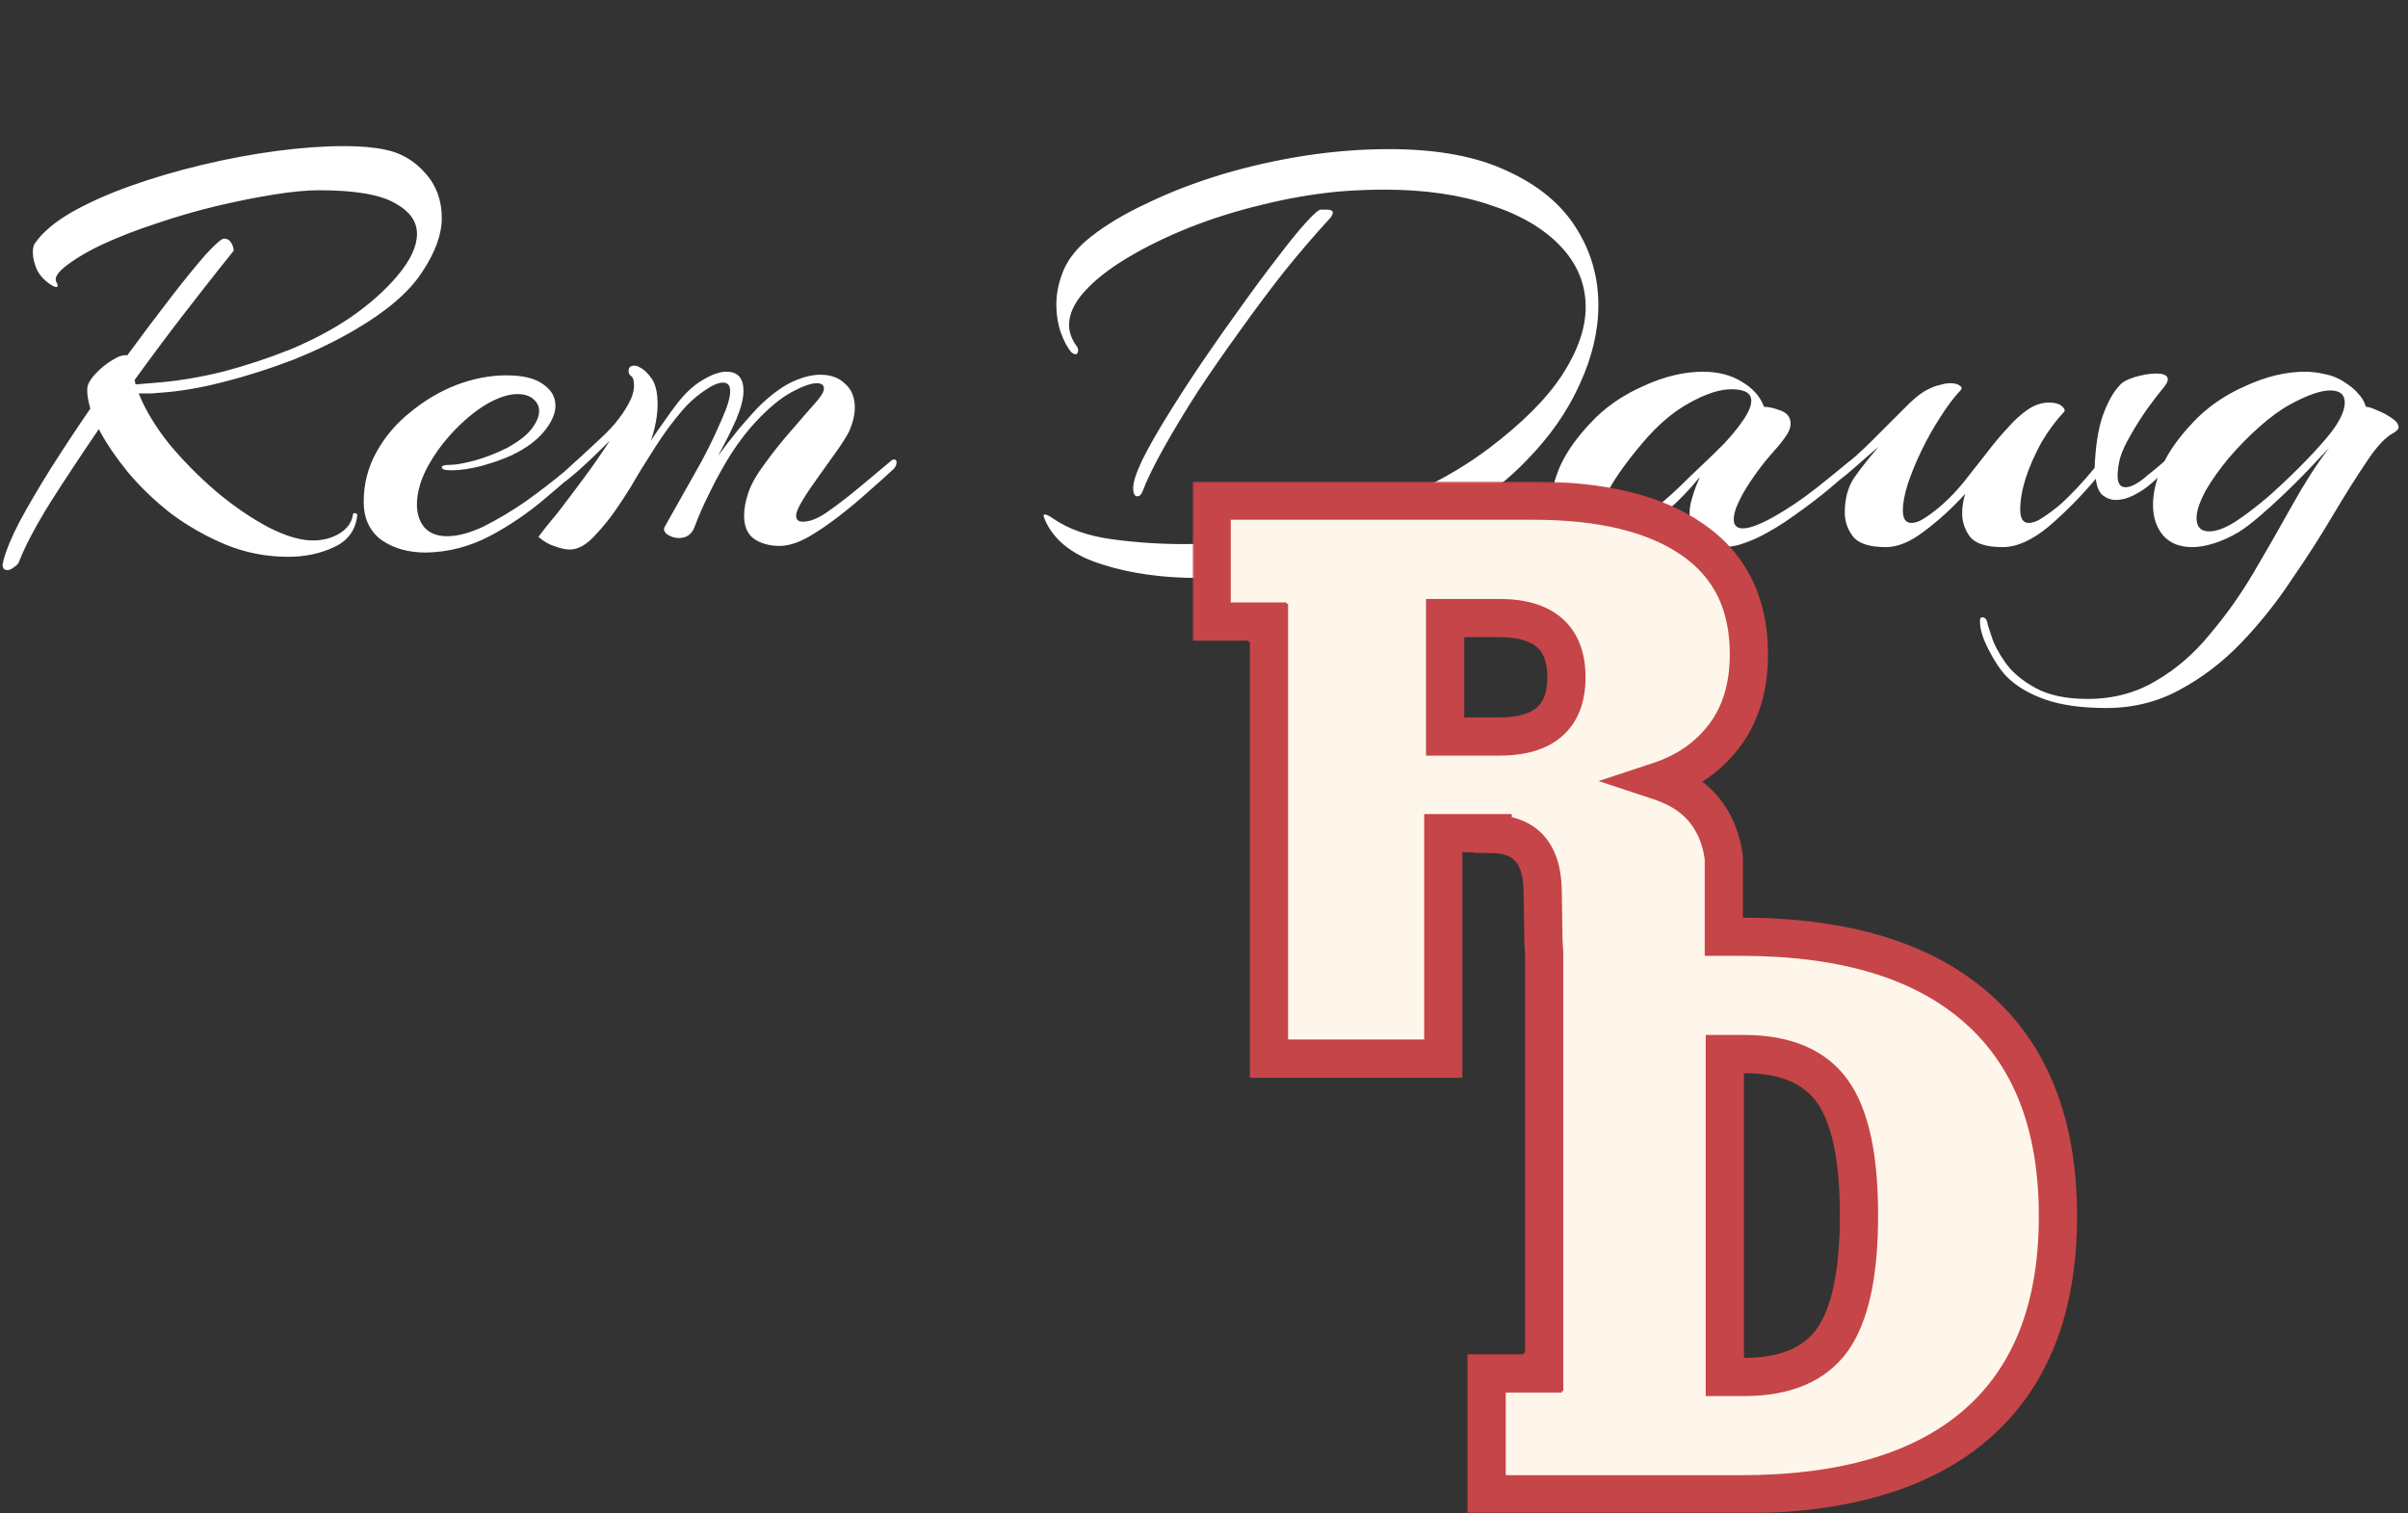 <?xml version="1.0" encoding="UTF-8"?>
<svg xmlns="http://www.w3.org/2000/svg" width="630" height="396" viewBox="0 0 630 396" fill="none">
  <rect x="0" y="0" width="630" height="396" fill="#333333" stroke="none"/>
  <path d="M1.947 149.172C1.103 149.172 0.681 148.698 0.681 147.748C0.681 147.537 0.734 147.326 0.839 147.115C0.839 146.904 0.892 146.64 0.998 146.324C1.631 143.897 3.002 140.626 5.113 136.511C7.328 132.396 10.019 127.806 13.184 122.742C16.455 117.572 19.937 112.296 23.63 106.915C22.997 104.7 22.733 102.906 22.838 101.534C22.944 100.479 23.63 99.266 24.896 97.894C26.267 96.417 27.745 95.204 29.327 94.254C31.015 93.199 32.334 92.777 33.284 92.988C37.399 87.396 41.25 82.279 44.837 77.636C48.425 72.994 51.432 69.301 53.859 66.558C56.391 63.814 57.974 62.443 58.607 62.443C59.451 62.443 60.084 62.812 60.506 63.55C60.928 64.289 61.139 64.975 61.139 65.608C61.139 65.608 59.873 67.191 57.34 70.356C54.914 73.416 51.696 77.531 47.686 82.701C43.782 87.765 39.615 93.357 35.183 99.477C35.289 99.582 35.342 99.741 35.342 99.952C35.342 100.163 35.394 100.374 35.5 100.585L41.197 100.11C46.578 99.688 52.276 98.738 58.29 97.261C64.304 95.678 70.213 93.727 76.016 91.405C81.819 88.978 86.989 86.235 91.526 83.175C96.591 79.694 100.758 76.001 104.029 72.097C107.405 68.087 109.093 64.447 109.093 61.176C109.093 57.906 107.142 55.215 103.238 53.105C99.334 50.889 92.739 49.781 83.454 49.781C80.289 49.781 76.385 50.151 71.743 50.889C67.1 51.628 62.088 52.63 56.707 53.896C51.432 55.162 46.156 56.692 40.881 58.486C35.711 60.174 30.963 62.02 26.637 64.025C22.416 66.03 19.04 68.087 16.508 70.198C14.82 71.675 14.239 72.888 14.767 73.838C14.978 74.154 15.083 74.471 15.083 74.787C15.083 74.998 14.978 75.104 14.767 75.104C14.45 75.104 14.028 74.946 13.501 74.629C11.813 73.574 10.546 72.255 9.702 70.672C8.964 68.984 8.594 67.454 8.594 66.083C8.594 64.817 8.806 63.972 9.228 63.55C11.127 60.807 14.239 58.169 18.565 55.637C22.997 53.105 28.167 50.784 34.075 48.673C39.984 46.563 46.262 44.717 52.909 43.134C59.556 41.551 66.045 40.338 72.376 39.494C78.812 38.65 84.668 38.228 89.943 38.228C94.269 38.228 97.909 38.544 100.864 39.177C104.979 40.022 108.46 42.079 111.309 45.35C114.158 48.515 115.582 52.419 115.582 57.062C115.582 61.387 113.841 66.135 110.36 71.305C106.983 76.475 101.127 81.487 92.792 86.341C88.15 89.084 82.821 91.669 76.807 94.096C70.793 96.417 64.674 98.369 58.448 99.952C52.329 101.534 46.631 102.484 41.356 102.8C40.511 102.906 39.667 102.959 38.823 102.959C37.979 102.959 37.135 102.959 36.291 102.959C37.979 107.179 40.617 111.558 44.204 116.095C47.897 120.526 52.012 124.694 56.549 128.598C61.086 132.396 65.623 135.509 70.16 137.935C74.697 140.257 78.601 141.417 81.872 141.417C84.404 141.417 86.672 140.837 88.677 139.676C90.787 138.41 92.001 136.775 92.317 134.77C92.317 134.348 92.528 134.19 92.95 134.295C93.372 134.295 93.531 134.559 93.425 135.087C93.003 138.78 90.998 141.47 87.411 143.158C83.824 144.846 79.814 145.691 75.383 145.691C69.685 145.691 64.251 144.635 59.081 142.525C54.017 140.415 49.269 137.724 44.837 134.454C40.511 131.077 36.713 127.437 33.442 123.533C30.277 119.629 27.745 115.884 25.846 112.296C21.308 118.944 17.088 125.327 13.184 131.447C9.386 137.566 6.695 142.631 5.113 146.64C4.902 147.379 4.427 147.959 3.688 148.381C3.055 148.909 2.475 149.172 1.947 149.172ZM111.454 144.583C106.811 144.583 102.908 143.475 99.742 141.259C96.682 138.938 95.153 135.614 95.153 131.288C95.153 126.646 96.26 122.32 98.476 118.31C100.692 114.301 103.646 110.819 107.339 107.865C111.032 104.805 115.041 102.431 119.367 100.743C123.799 99.055 128.177 98.211 132.503 98.211C136.829 98.211 140.047 99.002 142.158 100.585C144.268 102.062 145.323 103.908 145.323 106.124C145.323 108.234 144.32 110.503 142.316 112.929C140.417 115.251 137.621 117.308 133.928 119.102C131.606 120.157 128.916 121.107 125.856 121.951C122.902 122.689 120.317 123.058 118.101 123.058C116.413 123.058 115.569 122.795 115.569 122.267C115.569 121.845 116.307 121.634 117.785 121.634C119.156 121.634 121.266 121.265 124.115 120.526C127.069 119.682 129.918 118.574 132.662 117.203C135.721 115.514 137.884 113.826 139.15 112.138C140.417 110.45 141.05 108.92 141.05 107.548C141.05 106.282 140.522 105.227 139.467 104.383C138.517 103.539 137.146 103.117 135.352 103.117C133.664 103.117 131.765 103.592 129.654 104.541C126.595 105.913 123.429 108.181 120.159 111.347C116.993 114.407 114.355 117.783 112.245 121.476C110.135 125.169 109.08 128.703 109.08 132.08C109.08 134.401 109.713 136.353 110.979 137.935C112.351 139.518 114.355 140.309 116.993 140.309C119.736 140.309 122.902 139.465 126.489 137.777C130.077 135.984 133.717 133.821 137.41 131.288C141.102 128.651 144.531 126.013 147.697 123.375C150.862 120.737 153.394 118.522 155.294 116.728C155.927 116.095 156.401 115.778 156.718 115.778C157.035 115.778 157.193 116.042 157.193 116.57C157.193 117.308 156.876 117.941 156.243 118.469C152.234 122.162 147.855 126.013 143.107 130.022C138.465 134.032 133.453 137.461 128.072 140.309C122.796 143.053 117.257 144.477 111.454 144.583ZM149.096 143.791C148.041 143.791 146.775 143.528 145.298 143C143.821 142.578 142.344 141.734 140.867 140.468C142.027 138.885 143.715 136.775 145.931 134.137C148.041 131.394 150.31 128.387 152.737 125.116C155.163 121.845 157.432 118.574 159.542 115.303C157.854 116.992 156.007 118.785 154.003 120.684C151.998 122.584 149.993 124.325 147.989 125.907C147.567 126.224 147.145 126.382 146.722 126.382C146.3 126.382 146.089 126.171 146.089 125.749C146.089 125.116 146.564 124.377 147.514 123.533C150.468 120.895 153.686 117.941 157.168 114.67C160.755 111.4 163.393 107.97 165.081 104.383C165.609 103.117 165.873 101.956 165.873 100.901C165.873 99.53 165.609 98.686 165.081 98.369C164.659 98.052 164.448 97.63 164.448 97.103C164.448 96.153 164.923 95.678 165.873 95.678C166.4 95.678 166.822 95.784 167.139 95.995C168.299 96.522 169.407 97.525 170.462 99.002C171.518 100.479 172.045 102.748 172.045 105.807C172.045 108.656 171.465 111.822 170.304 115.303C171.465 113.51 172.625 111.822 173.786 110.239C174.947 108.551 176.054 107.021 177.11 105.649C179.22 102.906 181.436 100.848 183.757 99.477C186.184 98 188.294 97.261 190.087 97.261C193.042 97.261 194.519 98.949 194.519 102.326C194.519 104.225 193.886 106.704 192.62 109.764C191.459 112.402 189.876 115.567 187.872 119.26C189.665 116.833 191.459 114.512 193.253 112.296C195.152 110.081 196.787 108.234 198.159 106.757C201.219 103.697 204.12 101.482 206.864 100.11C209.712 98.738 212.297 98.052 214.619 98.052C217.362 98.052 219.525 98.844 221.108 100.426C222.796 101.904 223.64 103.961 223.64 106.599C223.64 108.498 223.165 110.555 222.215 112.771C221.582 114.037 220.527 115.725 219.05 117.836C217.573 119.946 215.99 122.162 214.302 124.483C212.614 126.804 211.19 128.914 210.029 130.814C208.868 132.713 208.288 134.084 208.288 134.928C208.288 135.984 208.868 136.511 210.029 136.511C211.823 136.511 213.88 135.72 216.201 134.137C218.945 132.238 221.899 129.969 225.064 127.332C228.23 124.694 230.815 122.531 232.819 120.843C233.241 120.421 233.611 120.21 233.927 120.21C234.349 120.21 234.56 120.473 234.56 121.001C234.56 121.634 234.296 122.214 233.769 122.742C232.186 124.219 230.129 126.066 227.596 128.281C225.17 130.497 222.532 132.713 219.683 134.928C216.834 137.144 214.038 139.043 211.295 140.626C208.552 142.103 206.125 142.842 204.015 142.842C201.272 142.842 199.003 142.209 197.209 140.943C195.521 139.676 194.677 137.672 194.677 134.928C194.677 133.135 195.046 131.13 195.785 128.914C196.524 126.699 198.001 124.114 200.216 121.159C202.432 118.099 204.806 115.145 207.338 112.296C209.871 109.342 211.981 106.915 213.669 105.016C214.935 103.539 215.568 102.431 215.568 101.693C215.568 100.743 214.935 100.268 213.669 100.268C212.192 100.268 209.976 101.059 207.022 102.642C204.173 104.225 201.113 106.757 197.842 110.239C195.732 112.455 193.569 115.251 191.354 118.627C189.243 122.003 187.344 125.432 185.656 128.914C183.968 132.291 182.649 135.298 181.699 137.935C180.961 139.835 179.589 140.784 177.584 140.784C176.529 140.784 175.527 140.468 174.577 139.835C173.733 139.202 173.522 138.516 173.944 137.777C176.582 133.135 179.167 128.545 181.699 124.008C184.337 119.471 186.711 114.723 188.821 109.764C190.298 106.493 191.037 104.014 191.037 102.326C191.037 100.848 190.404 100.11 189.138 100.11C187.872 100.11 186.131 100.901 183.915 102.484C181.805 103.961 179.958 105.649 178.376 107.548C175.843 110.503 173.417 113.826 171.095 117.519C168.774 121.107 166.77 124.377 165.081 127.332C163.71 129.547 162.285 131.71 160.808 133.821C159.331 135.931 157.696 137.935 155.902 139.835C153.581 142.472 151.312 143.791 149.096 143.791ZM313.563 151.23C304.173 151.23 295.838 150.069 288.557 147.748C281.277 145.532 276.371 141.945 273.839 136.986C273.311 135.931 273.047 135.245 273.047 134.928C273.047 134.717 273.153 134.612 273.364 134.612C273.786 134.612 274.524 134.981 275.58 135.72C279.589 138.463 284.706 140.257 290.931 141.101C297.156 141.945 303.382 142.367 309.607 142.367C315.621 142.367 322.11 141.839 329.074 140.784C336.143 139.729 343.212 138.199 350.281 136.195C357.456 134.084 364.42 131.447 371.172 128.281C377.925 125.116 384.097 121.423 389.689 117.203C398.447 110.555 404.83 104.119 408.84 97.894C412.849 91.669 414.854 85.813 414.854 80.327C414.854 74.312 412.638 68.984 408.207 64.342C403.775 59.699 397.603 56.112 389.689 53.58C381.882 50.942 372.702 49.623 362.151 49.623C358.353 49.623 354.449 49.781 350.439 50.098C343.687 50.731 336.934 51.892 330.181 53.58C323.534 55.162 317.151 57.167 311.031 59.594C305.017 62.02 299.636 64.658 294.888 67.507C290.14 70.356 286.394 73.31 283.651 76.37C281.013 79.324 279.694 82.226 279.694 85.075C279.694 86.868 280.328 88.662 281.594 90.456C281.91 90.772 282.068 91.194 282.068 91.722C282.068 92.144 281.91 92.46 281.594 92.671C281.277 92.777 280.855 92.619 280.328 92.197C279.378 91.141 278.481 89.506 277.637 87.29C276.793 84.969 276.371 82.384 276.371 79.535C276.371 76.686 277.004 73.732 278.27 70.672C279.642 67.507 282.016 64.606 285.392 61.968C289.401 58.802 294.36 55.848 300.269 53.105C306.178 50.256 312.614 47.776 319.578 45.666C326.647 43.556 333.874 41.921 341.26 40.76C348.751 39.599 356.137 39.019 363.417 39.019C375.973 39.019 386.26 40.918 394.279 44.717C402.403 48.41 408.418 53.369 412.321 59.594C416.225 65.713 418.177 72.466 418.177 79.852C418.177 86.605 416.542 93.516 413.271 100.585C410.106 107.654 405.411 114.354 399.185 120.684C393.066 127.015 385.469 132.502 376.395 137.144C370.592 139.993 364.156 142.472 357.087 144.583C350.017 146.693 342.737 148.328 335.246 149.489C327.755 150.65 320.527 151.23 313.563 151.23ZM297.579 129.864C296.84 129.864 296.471 129.125 296.471 127.648C296.471 126.171 297.262 123.744 298.845 120.368C300.533 116.992 302.749 113.088 305.492 108.656C308.235 104.225 311.242 99.582 314.513 94.729C317.889 89.77 321.266 84.969 324.642 80.327C328.018 75.579 331.184 71.305 334.138 67.507C337.092 63.603 339.572 60.543 341.577 58.328C343.687 56.006 345.006 54.846 345.533 54.846H346.958C348.118 54.846 348.699 55.109 348.699 55.637C348.699 56.165 348.276 56.85 347.432 57.695C343.845 61.598 340.047 66.03 336.037 70.989C332.133 75.948 328.229 81.171 324.326 86.657C320.422 92.038 316.729 97.367 313.247 102.642C309.871 107.918 306.916 112.824 304.384 117.361C301.852 121.898 300.005 125.696 298.845 128.756C298.528 129.495 298.106 129.864 297.579 129.864ZM416.084 143.158C412.813 143.158 410.281 142.156 408.487 140.151C406.694 138.041 405.797 135.35 405.797 132.08C405.797 129.02 406.588 125.643 408.171 121.951C409.859 118.258 412.497 114.512 416.084 110.714C419.777 106.704 424.367 103.486 429.853 101.059C435.34 98.527 440.563 97.261 445.522 97.261C449.531 97.261 452.96 98.158 455.809 99.952C458.658 101.64 460.557 103.803 461.506 106.441C462.667 106.441 464.091 106.757 465.78 107.39C467.573 108.023 468.47 109.184 468.47 110.872C468.47 112.033 467.89 113.351 466.729 114.829C465.991 115.884 464.672 117.466 462.773 119.577C460.979 121.687 459.291 123.955 457.708 126.382C456.442 128.281 455.44 130.075 454.701 131.763C453.962 133.346 453.593 134.717 453.593 135.878C453.593 137.461 454.384 138.252 455.967 138.252C457.761 138.252 460.451 137.25 464.039 135.245C467.943 133.029 471.688 130.497 475.276 127.648C478.863 124.799 481.659 122.531 483.664 120.843C484.191 120.421 484.561 120.21 484.772 120.21C485.194 120.21 485.405 120.473 485.405 121.001C485.405 121.634 485.141 122.214 484.613 122.742C483.664 123.586 481.817 125.169 479.074 127.49C476.331 129.811 473.165 132.238 469.578 134.77C466.096 137.302 462.667 139.36 459.291 140.943C457.603 141.681 456.02 142.261 454.543 142.683C453.171 143 451.905 143.158 450.744 143.158C447.896 143.158 445.733 142.367 444.255 140.784C442.778 139.096 442.04 136.933 442.04 134.295C442.04 133.24 442.198 132.132 442.514 130.972C442.831 129.811 443.2 128.651 443.622 127.49L444.73 124.799C441.987 128.176 439.244 131.025 436.5 133.346C433.757 135.561 431.014 137.513 428.271 139.202C425.949 140.573 423.734 141.576 421.623 142.209C419.619 142.842 417.772 143.158 416.084 143.158ZM420.99 139.043C422.889 139.043 425.633 137.935 429.22 135.72C432.807 133.399 436.975 129.864 441.723 125.116C442.356 124.483 443.517 123.375 445.205 121.792C446.999 120.104 448.898 118.258 450.903 116.253C452.907 114.143 454.595 112.085 455.967 110.081C457.444 107.97 458.183 106.23 458.183 104.858C458.183 102.853 456.442 101.851 452.96 101.851C449.9 101.851 446.207 103.064 441.881 105.491C437.661 107.812 433.599 111.294 429.695 115.936C425.686 120.684 422.731 124.799 420.832 128.281C419.038 131.658 418.141 134.243 418.141 136.036C418.141 138.041 419.091 139.043 420.99 139.043ZM493.411 143.158C489.19 143.158 486.341 142.261 484.864 140.468C483.387 138.569 482.649 136.458 482.649 134.137C482.649 130.55 483.44 127.543 485.023 125.116C486.711 122.689 488.874 119.946 491.511 116.886C489.401 118.68 487.397 120.421 485.497 122.109C483.704 123.692 482.226 124.905 481.066 125.749C480.749 126.066 480.433 126.224 480.116 126.224C479.694 126.224 479.483 126.013 479.483 125.591C479.483 124.747 480.116 123.797 481.382 122.742C484.02 120.737 486.763 118.31 489.612 115.462C492.567 112.507 495.31 109.764 497.842 107.232C500.374 104.594 502.485 102.853 504.173 102.009C505.333 101.376 506.441 100.954 507.496 100.743C508.551 100.426 509.448 100.268 510.187 100.268C511.347 100.268 512.192 100.479 512.719 100.901C513.247 101.218 513.352 101.587 513.036 102.009C511.242 103.908 509.448 106.282 507.655 109.131C505.861 111.874 504.225 114.776 502.748 117.836C501.271 120.895 500.058 123.85 499.108 126.699C498.264 129.442 497.842 131.71 497.842 133.504C497.842 135.72 498.581 136.828 500.058 136.828C501.218 136.828 502.537 136.3 504.014 135.245C505.597 134.19 507.074 133.029 508.446 131.763C510.134 130.286 511.928 128.387 513.827 126.066C515.726 123.639 517.678 121.159 519.683 118.627C521.688 115.989 523.639 113.668 525.539 111.663C527.121 109.87 528.757 108.392 530.445 107.232C532.239 105.966 534.138 105.333 536.142 105.333C537.62 105.333 538.727 105.649 539.466 106.282C540.205 106.915 540.363 107.443 539.941 107.865C537.831 110.081 535.879 112.718 534.085 115.778C532.397 118.838 531.025 121.951 529.97 125.116C529.021 128.176 528.546 130.919 528.546 133.346C528.546 135.667 529.284 136.828 530.761 136.828C531.922 136.828 533.241 136.3 534.718 135.245C536.301 134.19 537.831 133.029 539.308 131.763C540.89 130.286 542.368 128.809 543.739 127.332C545.216 125.749 546.641 124.114 548.012 122.425C548.223 116.939 548.909 112.455 550.07 108.973C551.336 105.385 552.813 102.695 554.501 100.901C555.134 100.057 556.453 99.319 558.458 98.686C560.568 98.052 562.467 97.736 564.156 97.736C566.16 97.736 567.163 98.263 567.163 99.319C567.163 99.741 566.846 100.374 566.213 101.218C565.052 102.589 563.628 104.436 561.94 106.757C560.357 108.973 558.88 111.294 557.508 113.721C556.137 116.042 555.187 118.099 554.66 119.893C554.238 121.581 554.027 123.111 554.027 124.483C554.027 126.488 554.712 127.49 556.084 127.49C557.35 127.49 558.986 126.699 560.99 125.116C561.307 124.799 561.94 124.272 562.889 123.533C563.839 122.795 564.789 122.003 565.738 121.159C566.688 120.315 567.374 119.682 567.796 119.26C568.323 118.733 568.745 118.469 569.062 118.469C569.378 118.469 569.537 118.733 569.537 119.26C569.537 119.893 569.378 120.368 569.062 120.684C568.112 121.634 566.846 122.847 565.263 124.325C563.681 125.802 562.467 126.857 561.623 127.49C560.674 128.228 559.46 128.967 557.983 129.706C556.506 130.444 555.029 130.814 553.552 130.814C552.286 130.814 551.125 130.391 550.07 129.547C549.12 128.703 548.54 127.279 548.329 125.274C544.425 129.917 540.31 134.084 535.984 137.777C531.658 141.365 527.649 143.158 523.956 143.158C519.736 143.158 516.887 142.261 515.41 140.468C514.038 138.569 513.352 136.511 513.352 134.295C513.352 132.713 513.616 131.025 514.143 129.231C510.662 133.029 507.074 136.3 503.381 139.043C499.794 141.787 496.47 143.158 493.411 143.158ZM551.096 185.257C544.66 185.257 539.332 184.518 535.111 183.041C530.891 181.564 527.514 179.559 524.982 177.027C523.294 175.234 521.711 172.86 520.234 169.905C518.757 167.056 518.019 164.63 518.019 162.625C518.019 161.886 518.177 161.517 518.493 161.517C519.232 161.517 519.707 161.939 519.918 162.783C519.918 163.1 520.287 164.313 521.026 166.423C521.659 168.534 522.872 170.855 524.666 173.387C526.459 175.919 529.097 178.135 532.579 180.034C536.061 181.933 540.598 182.883 546.19 182.883C552.837 182.883 558.798 181.3 564.074 178.135C569.349 175.075 574.045 171.013 578.16 165.949C582.38 160.99 586.231 155.556 589.713 149.647C593.195 143.739 596.519 137.935 599.684 132.238C602.849 126.54 606.067 121.529 609.338 117.203C607.966 118.68 606.226 120.526 604.115 122.742C602.111 124.852 599.948 127.015 597.626 129.231C595.305 131.447 593.089 133.451 590.979 135.245C588.869 137.039 587.128 138.358 585.756 139.202C583.435 140.573 581.219 141.576 579.109 142.209C577.105 142.842 575.258 143.158 573.57 143.158C570.299 143.158 567.767 142.156 565.973 140.151C564.179 138.041 563.283 135.35 563.283 132.08C563.283 129.02 564.074 125.643 565.657 121.951C567.345 118.258 569.983 114.512 573.57 110.714C577.263 106.704 581.853 103.486 587.339 101.059C592.826 98.527 598.048 97.261 603.007 97.261C604.801 97.261 606.542 97.472 608.23 97.894C609.918 98.211 611.448 98.791 612.82 99.635C614.719 100.796 616.091 101.904 616.935 102.959C617.884 103.908 618.57 105.069 618.992 106.441C619.625 106.441 620.628 106.757 621.999 107.39C623.371 107.918 624.637 108.603 625.798 109.448C626.958 110.186 627.539 110.977 627.539 111.822C627.539 112.244 627.117 112.718 626.273 113.246C624.162 114.301 621.788 116.833 619.151 120.843C616.513 124.747 613.559 129.442 610.288 134.928C607.122 140.309 603.535 145.902 599.526 151.705C595.622 157.613 591.243 163.1 586.389 168.164C581.536 173.229 576.155 177.344 570.246 180.509C564.443 183.674 558.06 185.257 551.096 185.257ZM578.001 139.043C580.112 139.043 582.697 137.988 585.756 135.878C588.078 134.295 590.61 132.343 593.353 130.022C596.096 127.595 598.787 125.063 601.425 122.425C604.063 119.788 606.331 117.361 608.23 115.145C611.712 111.136 613.453 107.865 613.453 105.333C613.453 103.222 612.187 102.167 609.655 102.167C607.122 102.167 603.64 103.381 599.209 105.807C596.677 107.179 593.986 109.131 591.137 111.663C588.289 114.196 585.598 116.939 583.066 119.893C580.639 122.847 578.687 125.591 577.21 128.123C575.522 131.183 574.678 133.662 574.678 135.561C574.678 137.883 575.786 139.043 578.001 139.043Z" fill="white"></path>
  <mask id="path-2-outside-1_655_759" maskUnits="userSpaceOnUse" x="312" y="126" width="232" height="270" fill="black">
    <rect fill="white" x="312" y="126" width="232" height="270"></rect>
    <path fill-rule="evenodd" clip-rule="evenodd" d="M332 277H377.604V218H390.519V218.219C399.064 218.383 403.426 223.273 403.605 232.888L403.788 245.085C403.806 246.553 403.876 247.971 404 249.339V359H403.611V359.383H388.949V391H455.389C482.638 391 503.288 384.829 517.339 372.488C531.391 360.147 538.417 342.063 538.417 318.236C538.417 294.348 531.361 276.203 517.248 263.8C503.135 251.337 482.546 245.105 455.481 245.105H451V224.502C450.46 220.201 449.081 216.454 446.863 213.263C444.119 209.227 439.882 206.262 434.151 204.367C441.345 201.982 447.045 197.978 451.252 192.353C455.459 186.728 457.562 179.667 457.562 171.168C457.562 158.023 452.685 148.058 442.93 141.271C433.175 134.424 419.213 131 401.045 131H317V162.639H331.632V163H332V277ZM392.265 161.722H378.09V192.72H392.265C403.971 192.72 409.824 187.554 409.824 177.221C409.824 166.889 403.971 161.722 392.265 161.722ZM456.306 360.3H451.265V275.806H456.306C467.058 275.806 474.756 279.044 479.4 285.52C484.043 291.996 486.364 302.81 486.364 317.961C486.364 333.174 484.043 344.049 479.4 350.586C474.756 357.062 467.058 360.3 456.306 360.3Z"></path>
  </mask>
  <path fill-rule="evenodd" clip-rule="evenodd" d="M332 277H377.604V218H390.519V218.219C399.064 218.383 403.426 223.273 403.605 232.888L403.788 245.085C403.806 246.553 403.876 247.971 404 249.339V359H403.611V359.383H388.949V391H455.389C482.638 391 503.288 384.829 517.339 372.488C531.391 360.147 538.417 342.063 538.417 318.236C538.417 294.348 531.361 276.203 517.248 263.8C503.135 251.337 482.546 245.105 455.481 245.105H451V224.502C450.46 220.201 449.081 216.454 446.863 213.263C444.119 209.227 439.882 206.262 434.151 204.367C441.345 201.982 447.045 197.978 451.252 192.353C455.459 186.728 457.562 179.667 457.562 171.168C457.562 158.023 452.685 148.058 442.93 141.271C433.175 134.424 419.213 131 401.045 131H317V162.639H331.632V163H332V277ZM392.265 161.722H378.09V192.72H392.265C403.971 192.72 409.824 187.554 409.824 177.221C409.824 166.889 403.971 161.722 392.265 161.722ZM456.306 360.3H451.265V275.806H456.306C467.058 275.806 474.756 279.044 479.4 285.52C484.043 291.996 486.364 302.81 486.364 317.961C486.364 333.174 484.043 344.049 479.4 350.586C474.756 357.062 467.058 360.3 456.306 360.3Z" fill="#FFF6EB"></path>
  <path d="M332 277H327V282H332V277ZM377.604 277V282H382.604V277H377.604ZM377.604 218V213H372.604V218H377.604ZM390.519 218H395.519V213H390.519V218ZM390.519 218.219H385.519V223.124L390.423 223.218L390.519 218.219ZM403.605 232.888L408.605 232.813L408.605 232.804L408.605 232.795L403.605 232.888ZM403.788 245.085L408.788 245.027L408.788 245.019L408.788 245.01L403.788 245.085ZM404 249.339H409V249.113L408.98 248.888L404 249.339ZM404 359V364H409V359H404ZM403.611 359V354H398.611V359H403.611ZM403.611 359.383V364.383H408.611V359.383H403.611ZM388.949 359.383V354.383H383.949V359.383H388.949ZM388.949 391H383.949V396H388.949V391ZM517.248 263.8L513.938 267.548L513.947 267.556L517.248 263.8ZM451 245.105H446V250.105H451V245.105ZM451 224.502H456V224.189L455.961 223.879L451 224.502ZM446.863 213.263L442.728 216.074L442.742 216.095L442.757 216.116L446.863 213.263ZM434.151 204.367L432.578 199.621L418.242 204.372L432.581 209.114L434.151 204.367ZM451.252 192.353L447.248 189.358L447.248 189.358L451.252 192.353ZM442.93 141.271L440.057 145.364L440.066 145.37L440.075 145.376L442.93 141.271ZM317 131V126H312V131H317ZM317 162.639H312V167.639H317V162.639ZM331.632 162.639H336.632V157.639H331.632V162.639ZM331.632 163H326.632V168H331.632V163ZM332 163H337V158H332V163ZM378.09 161.722V156.722H373.09V161.722H378.09ZM378.09 192.72H373.09V197.72H378.09V192.72ZM451.265 360.3H446.265V365.3H451.265V360.3ZM451.265 275.806V270.806H446.265V275.806H451.265ZM479.4 285.52L475.336 288.433L475.336 288.433L479.4 285.52ZM479.4 350.586L483.463 353.499L483.47 353.49L483.476 353.481L479.4 350.586ZM332 282H377.604V272H332V282ZM382.604 277V218H372.604V277H382.604ZM377.604 223H390.519V213H377.604V223ZM385.519 218V218.219H395.519V218H385.519ZM390.423 223.218C393.75 223.282 395.474 224.223 396.468 225.338C397.553 226.554 398.529 228.824 398.606 232.982L408.605 232.795C408.503 227.337 407.207 222.354 403.93 218.681C400.563 214.906 395.833 213.32 390.615 213.22L390.423 223.218ZM398.606 232.963L398.789 245.16L408.788 245.01L408.605 232.813L398.606 232.963ZM398.789 245.144C398.807 246.733 398.884 248.283 399.02 249.79L408.98 248.888C408.868 247.658 408.804 246.372 408.788 245.027L398.789 245.144ZM399 249.339V359H409V249.339H399ZM404 354H403.611V364H404V354ZM398.611 359V359.383H408.611V359H398.611ZM403.611 354.383H388.949V364.383H403.611V354.383ZM383.949 359.383V391H393.949V359.383H383.949ZM388.949 396H455.389V386H388.949V396ZM455.389 396C483.308 396 505.335 389.686 520.639 376.245L514.04 368.731C501.24 379.973 481.968 386 455.389 386V396ZM520.639 376.245C536.053 362.707 543.417 343.079 543.417 318.236H533.417C533.417 341.047 526.729 357.587 514.04 368.731L520.639 376.245ZM543.417 318.236C543.417 293.329 536.021 273.641 520.548 260.045L513.947 267.556C526.701 278.764 533.417 295.367 533.417 318.236H543.417ZM520.558 260.053C505.201 246.491 483.239 240.105 455.481 240.105V250.105C481.853 250.105 501.068 256.183 513.938 267.548L520.558 260.053ZM455.481 240.105H451V250.105H455.481V240.105ZM456 245.105V224.502H446V245.105H456ZM455.961 223.879C455.332 218.87 453.699 214.338 450.968 210.409L442.757 216.116C444.463 218.571 445.588 221.532 446.039 225.125L455.961 223.879ZM450.997 210.451C447.5 205.308 442.243 201.777 435.721 199.62L432.581 209.114C437.52 210.747 440.738 213.147 442.728 216.074L450.997 210.451ZM435.724 209.113C443.808 206.434 450.388 201.857 455.256 195.348L447.248 189.358C443.703 194.099 438.882 197.531 432.578 199.621L435.724 209.113ZM455.256 195.348C460.236 188.689 462.562 180.514 462.562 171.168H452.562C452.562 178.819 450.682 184.767 447.248 189.358L455.256 195.348ZM462.562 171.168C462.562 156.59 457.042 144.998 445.786 137.167L440.075 145.376C448.328 151.117 452.562 159.457 452.562 171.168H462.562ZM445.803 137.179C434.87 129.505 419.736 126 401.045 126V136C418.691 136 431.48 139.343 440.057 145.364L445.803 137.179ZM401.045 126H317V136H401.045V126ZM312 131V162.639H322V131H312ZM317 167.639H331.632V157.639H317V167.639ZM326.632 162.639V163H336.632V162.639H326.632ZM331.632 168H332V158H331.632V168ZM327 163V277H337V163H327ZM378.09 166.722H392.265V156.722H378.09V166.722ZM383.09 192.72V161.722H373.09V192.72H383.09ZM392.265 187.72H378.09V197.72H392.265V187.72ZM404.824 177.221C404.824 181.444 403.657 183.745 402.126 185.097C400.475 186.553 397.49 187.72 392.265 187.72V197.72C398.746 197.72 404.541 196.303 408.743 192.594C413.065 188.779 414.824 183.331 414.824 177.221H404.824ZM392.265 166.722C397.49 166.722 400.475 167.889 402.126 169.346C403.657 170.697 404.824 172.999 404.824 177.221H414.824C414.824 171.111 413.065 165.663 408.743 161.848C404.541 158.139 398.746 156.722 392.265 156.722V166.722ZM451.265 365.3H456.306V355.3H451.265V365.3ZM446.265 275.806V360.3H456.265V275.806H446.265ZM456.306 270.806H451.265V280.806H456.306V270.806ZM483.463 282.606C477.573 274.391 468.057 270.806 456.306 270.806V280.806C466.06 280.806 471.94 283.696 475.336 288.433L483.463 282.606ZM491.364 317.961C491.364 302.568 489.058 290.41 483.463 282.606L475.336 288.433C479.028 293.582 481.364 303.051 481.364 317.961H491.364ZM483.476 353.481C489.057 345.624 491.364 333.417 491.364 317.961H481.364C481.364 332.93 479.029 342.473 475.323 347.69L483.476 353.481ZM456.306 365.3C468.057 365.3 477.573 361.714 483.463 353.499L475.336 347.672C471.94 352.409 466.06 355.3 456.306 355.3V365.3Z" fill="#C64548" mask="url(#path-2-outside-1_655_759)"></path>
</svg>
